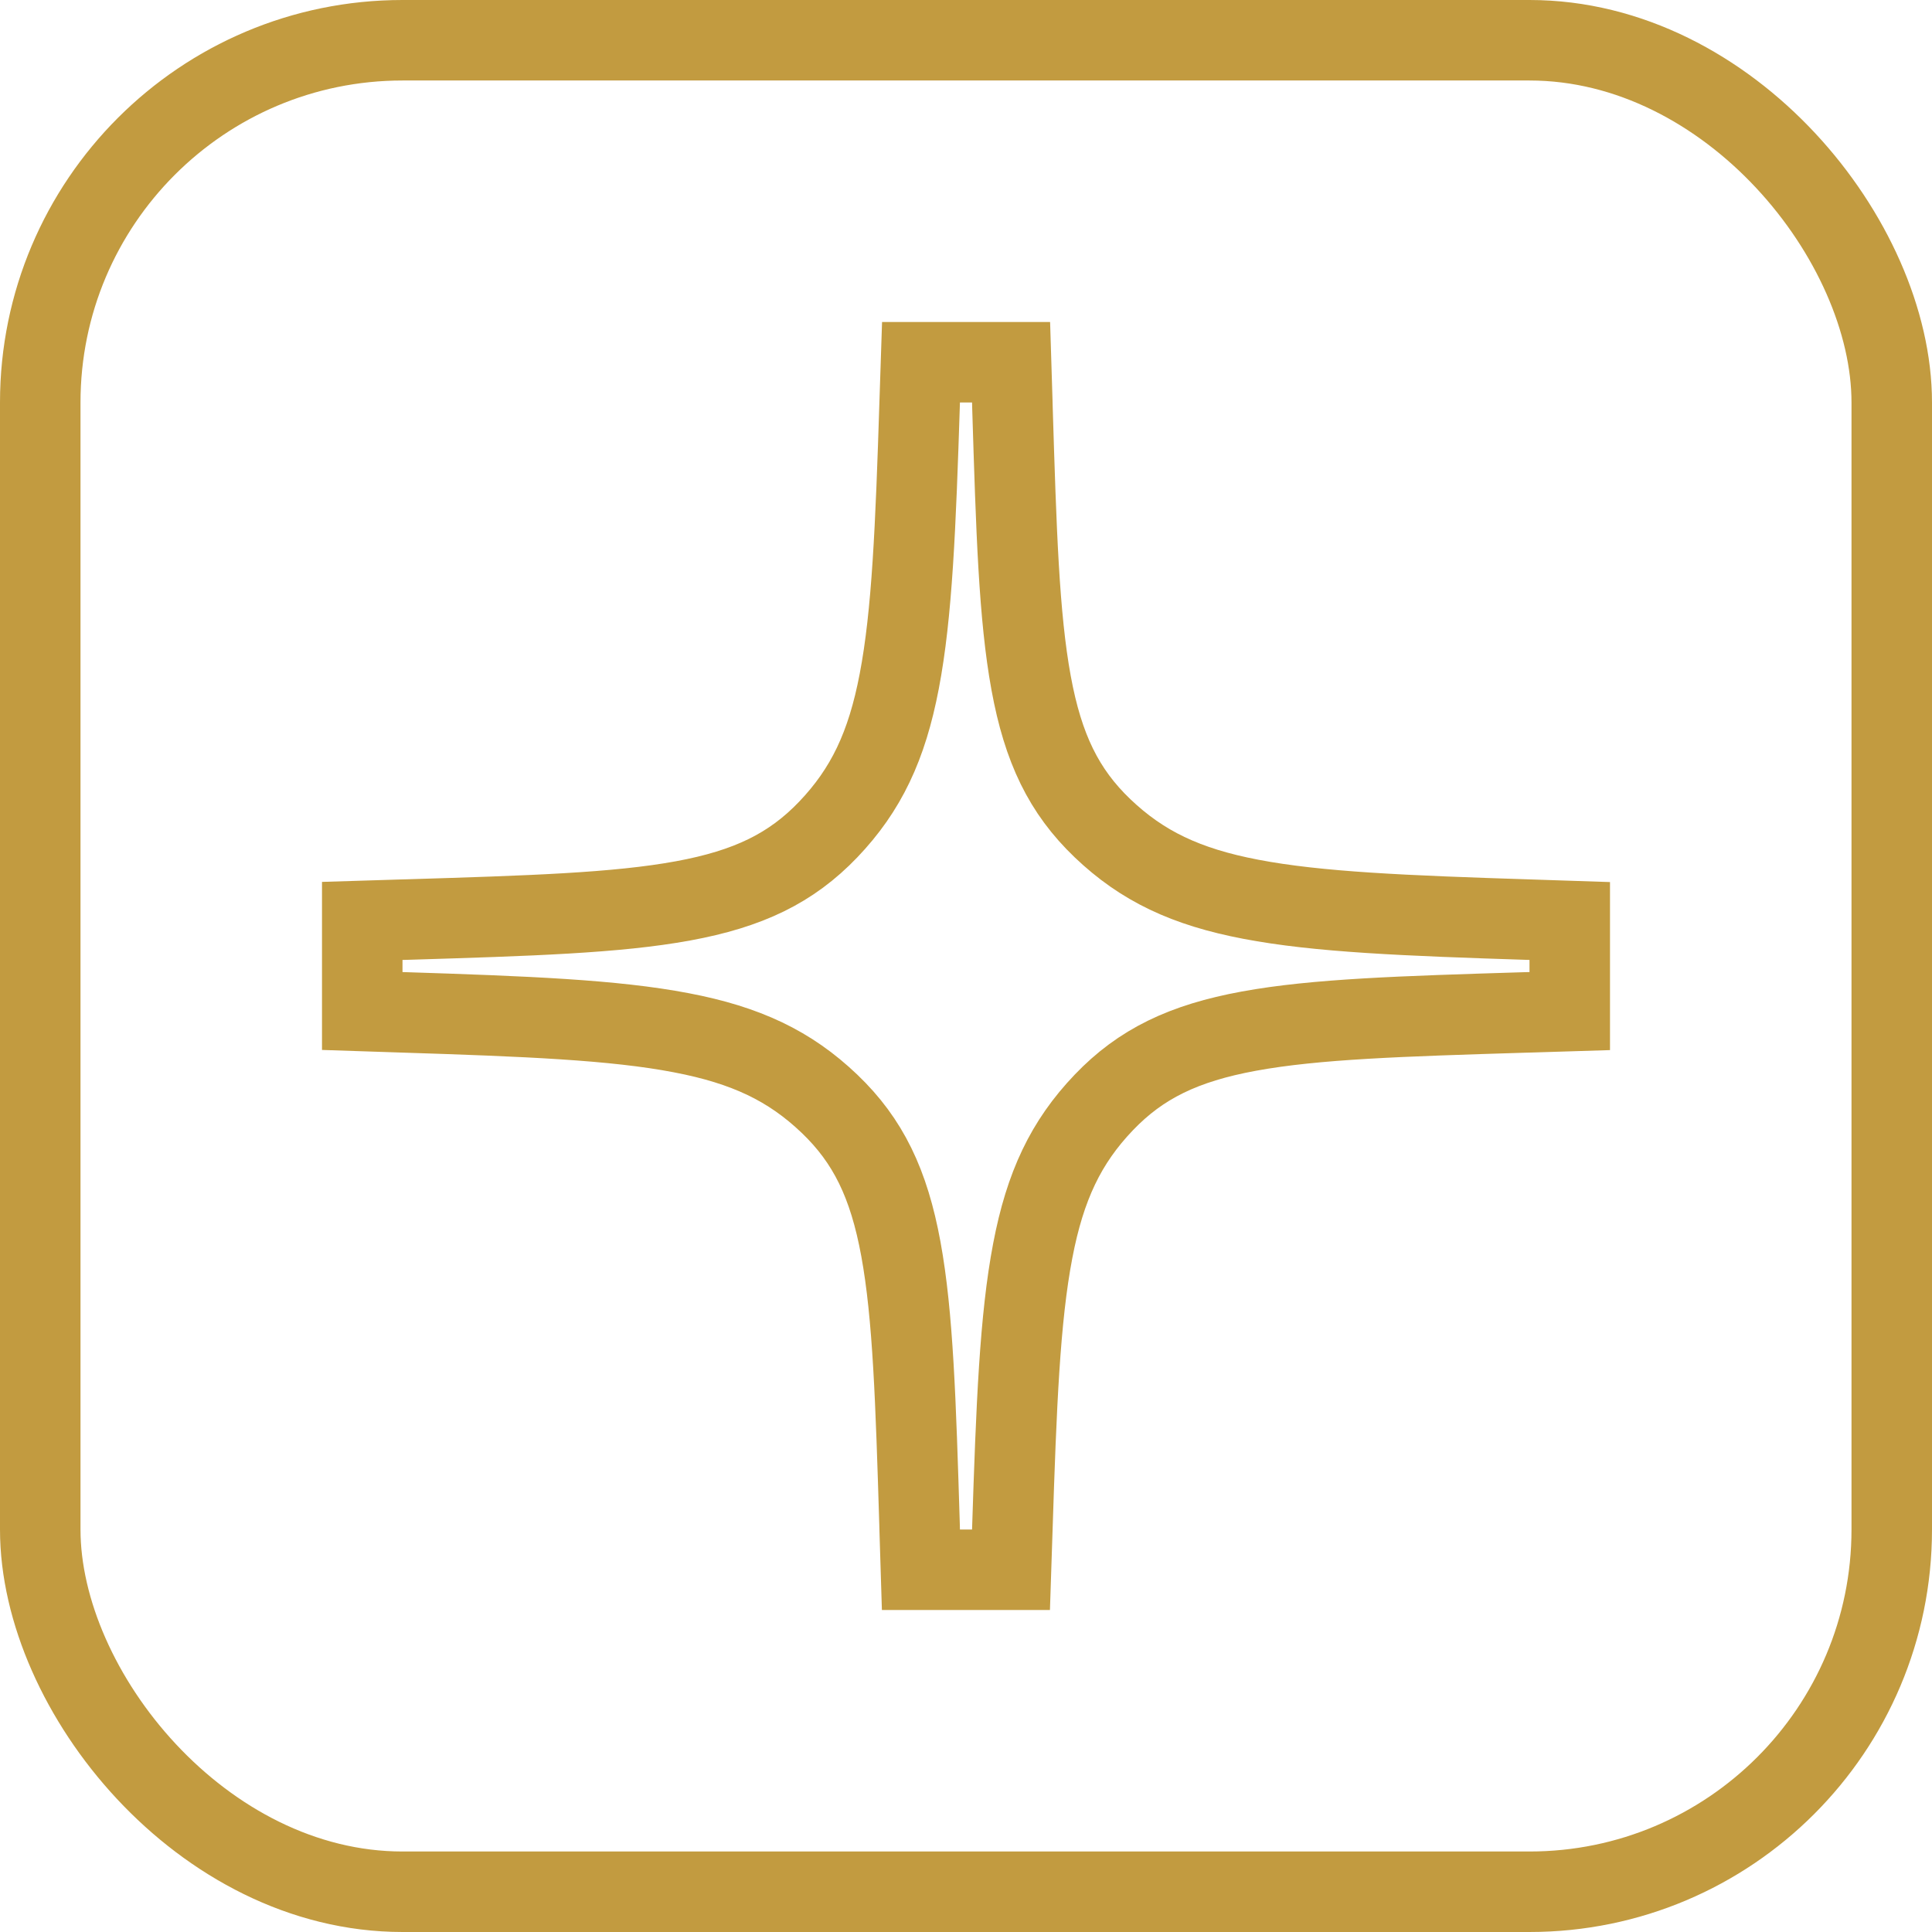 <?xml version="1.0" encoding="UTF-8"?> <svg xmlns="http://www.w3.org/2000/svg" width="24" height="24" viewBox="0 0 24 24" fill="none"> <path d="M19.015 12.575L19.5 12.56V12.075V11.925V11.441L19.016 11.425C17.453 11.375 16.372 11.331 15.538 11.171C14.73 11.017 14.187 10.758 13.696 10.289C13.215 9.829 12.958 9.297 12.809 8.485C12.657 7.657 12.624 6.588 12.577 5.062L12.575 4.985L12.56 4.5H12.075H11.925H11.441L11.425 4.984C11.375 6.547 11.331 7.628 11.171 8.462C11.017 9.27 10.758 9.813 10.289 10.304C9.829 10.785 9.297 11.042 8.485 11.191C7.657 11.343 6.588 11.376 5.062 11.423L4.985 11.425L4.5 11.44V11.925V12.075V12.559L4.984 12.575C6.547 12.625 7.628 12.669 8.462 12.829C9.27 12.983 9.813 13.242 10.304 13.711C10.785 14.171 11.042 14.703 11.191 15.515C11.343 16.343 11.376 17.412 11.423 18.938L11.425 19.015L11.44 19.5H11.925H12.075H12.559L12.575 19.016C12.625 17.453 12.669 16.372 12.829 15.538C12.983 14.73 13.242 14.187 13.711 13.696C14.171 13.215 14.703 12.958 15.515 12.809C16.343 12.657 17.412 12.624 18.938 12.577L19.015 12.575Z" stroke="#C29B40" stroke-miterlimit="10"></path> <rect x="0.5" y="0.5" width="23" height="23" rx="4.5" stroke="#C29B40"></rect> </svg> 